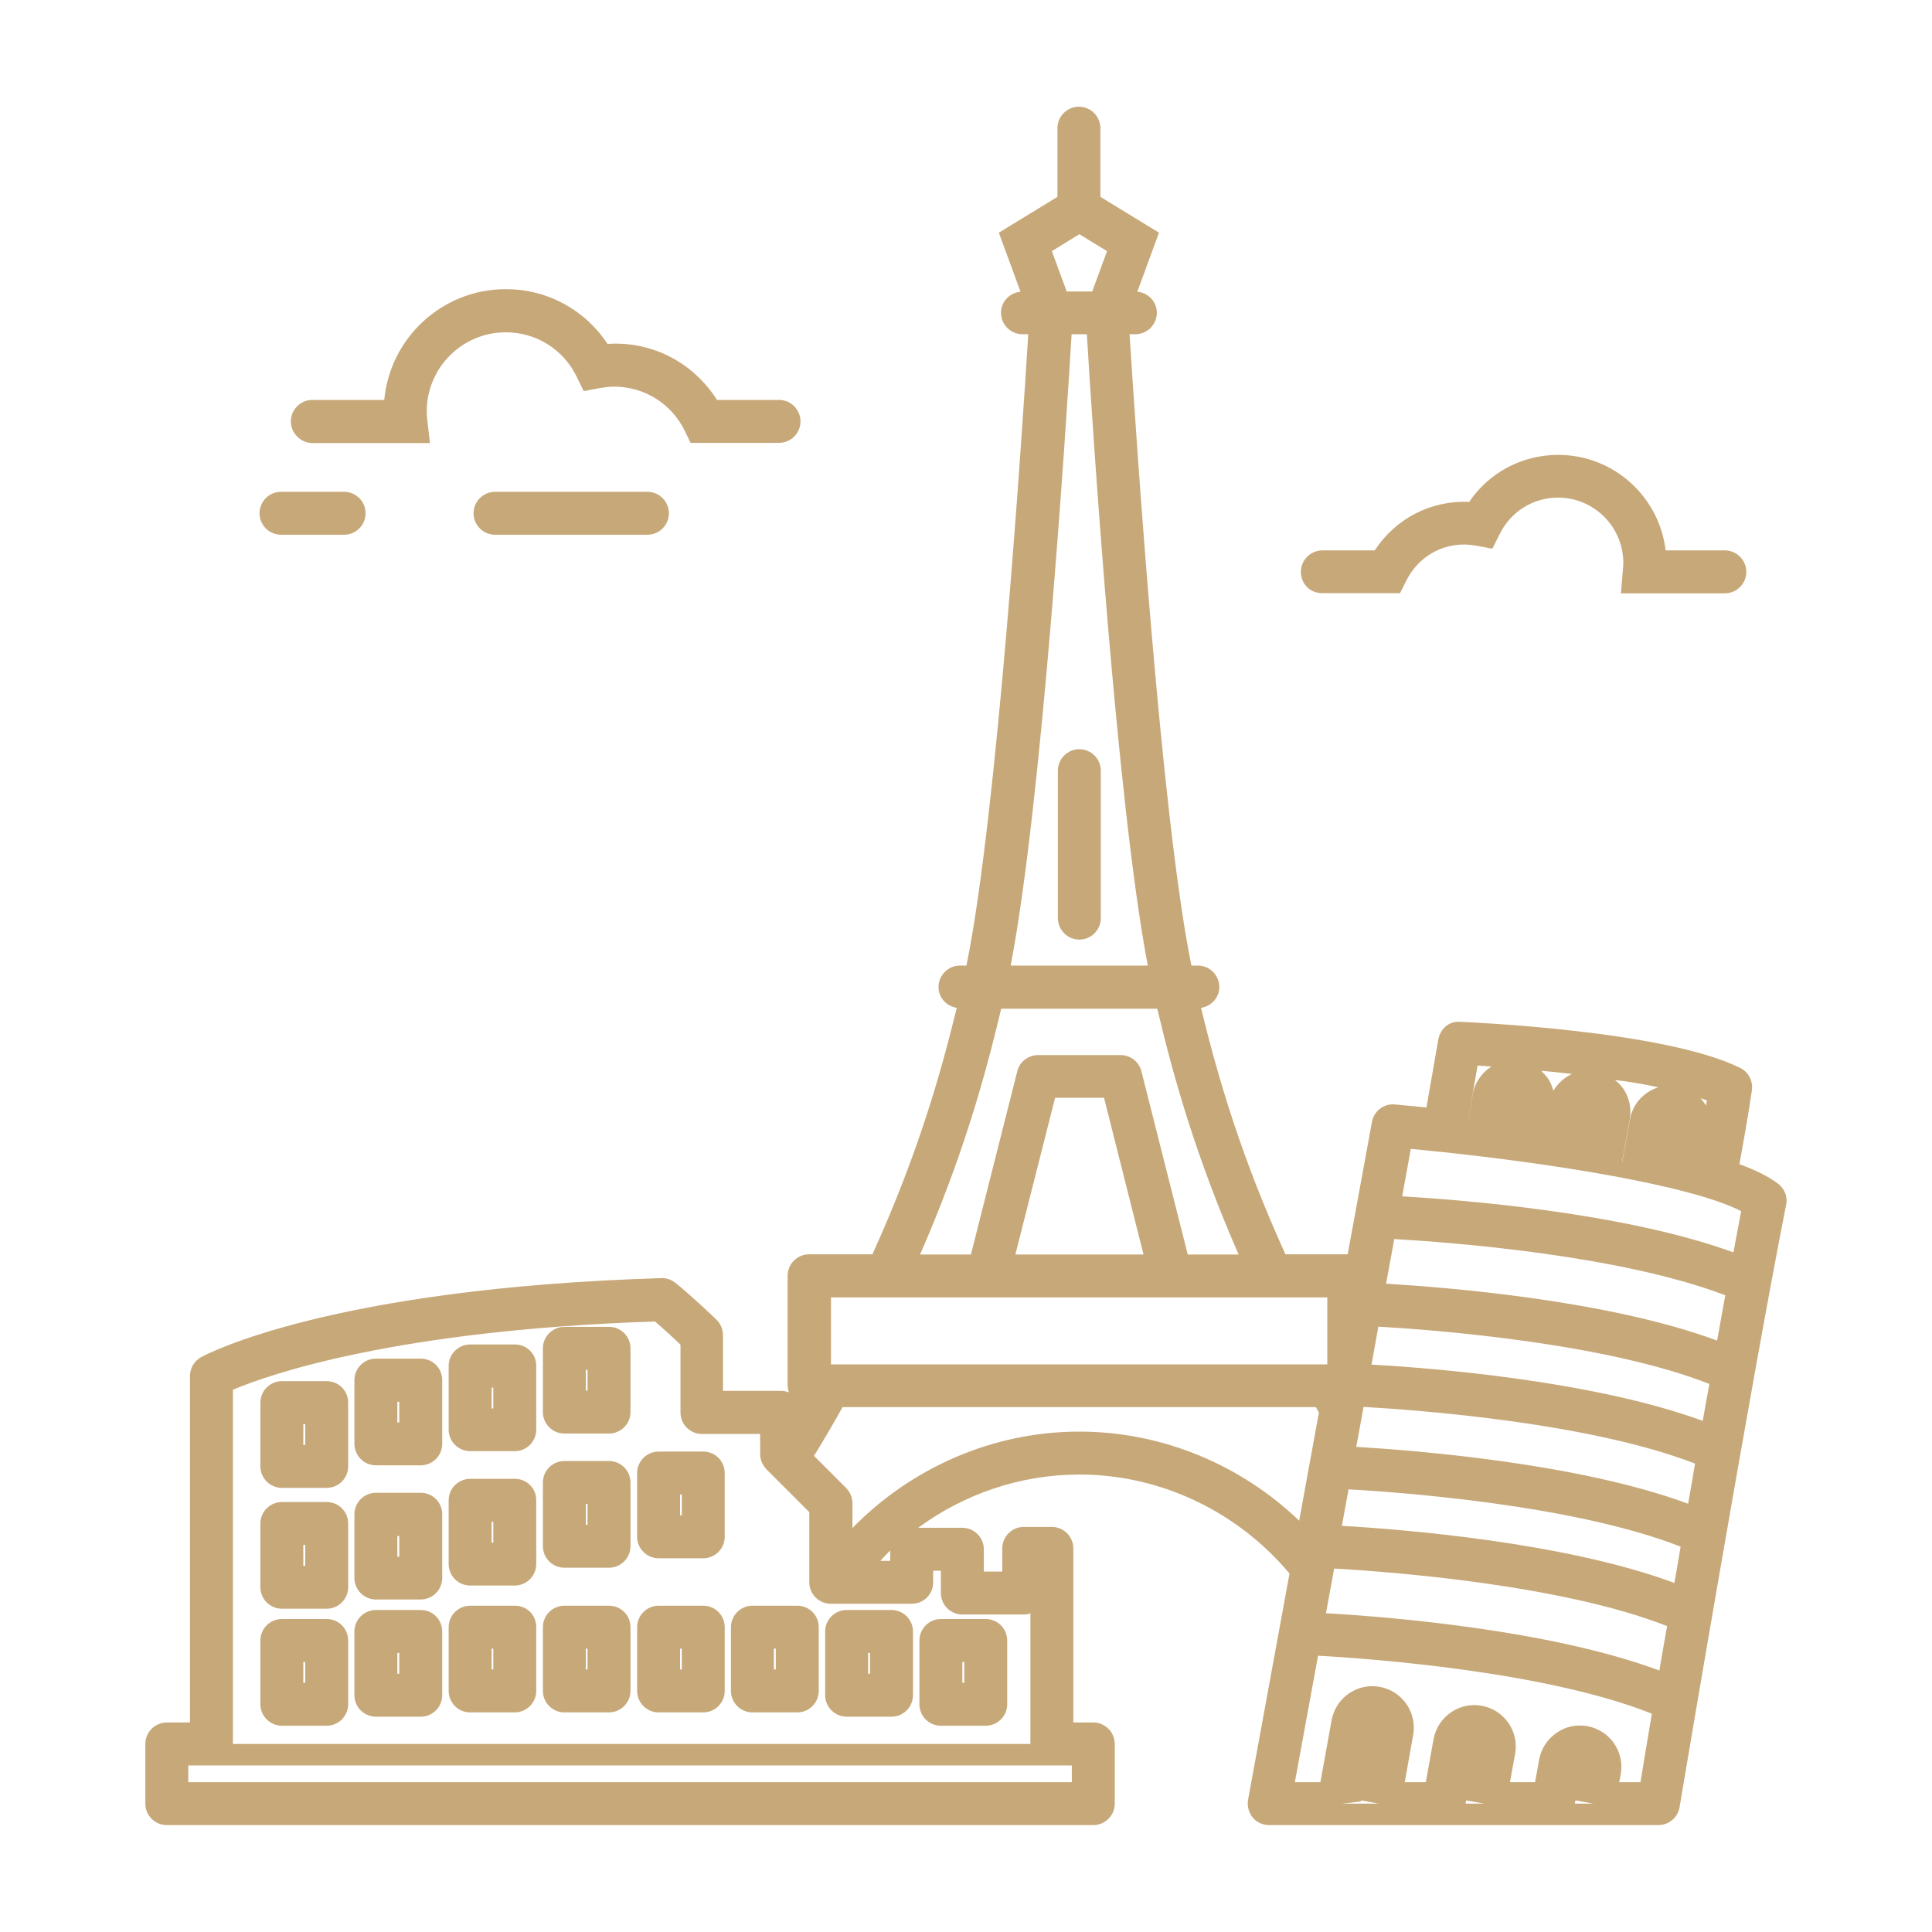 <?xml version="1.0" encoding="utf-8"?>
<!-- Generator: Adobe Illustrator 16.0.0, SVG Export Plug-In . SVG Version: 6.00 Build 0)  -->
<!DOCTYPE svg PUBLIC "-//W3C//DTD SVG 1.1//EN" "http://www.w3.org/Graphics/SVG/1.1/DTD/svg11.dtd">
<svg version="1.1" id="Layer_18" xmlns="http://www.w3.org/2000/svg" xmlns:xlink="http://www.w3.org/1999/xlink" x="0px" y="0px"
	 width="90px" height="90px" viewBox="0 0 90 90" style="enable-background:new 0 0 90 90;" xml:space="preserve">
<style type="text/css">
<![CDATA[
	.st0{fill-rule:evenodd;clip-rule:evenodd;fill:none;stroke:#C7A879;stroke-width:2;stroke-linecap:round;stroke-miterlimit:10;}
	.st1{fill:#C7A879;stroke:#C7A879;stroke-width:2;stroke-linecap:round;stroke-miterlimit:10;}
	.st2{fill:none;stroke:#C7A879;stroke-width:2;stroke-linecap:round;stroke-linejoin:round;stroke-dasharray:0,5.976,0,5.976;}
	
		.st3{fill-rule:evenodd;clip-rule:evenodd;fill:#FFFFFF;stroke:#C7A879;stroke-width:2;stroke-linecap:round;stroke-linejoin:round;stroke-miterlimit:10;}
	
		.st4{fill:none;stroke:#C7A879;stroke-width:2;stroke-linecap:round;stroke-linejoin:round;stroke-miterlimit:10;stroke-dasharray:0,5.243,0,5.243;}
	.st5{fill:#FFFFFF;stroke:#C7A879;stroke-width:2;stroke-miterlimit:10;}
	.st6{fill:none;stroke:#C7A879;stroke-width:2;stroke-linecap:round;stroke-linejoin:round;stroke-dasharray:0,7.883,0,7.883;}
	.st7{fill:none;stroke:#C7A879;stroke-width:2;stroke-linecap:round;stroke-linejoin:round;stroke-dasharray:0,7.056,0,7.056;}
	.st8{fill-rule:evenodd;clip-rule:evenodd;fill:none;stroke:#00AEEF;stroke-miterlimit:10;}
	.st9{fill:#1E2223;stroke:#C7A879;stroke-width:2;stroke-linejoin:round;stroke-miterlimit:10;}
	.st10{fill:none;stroke:#C7A879;stroke-width:2;stroke-linecap:round;stroke-linejoin:round;stroke-dasharray:0,6.503,0,6.503;}
	.st11{fill:#1E2223;}
	.st12{fill:#1E2223;stroke:#C7A879;stroke-width:2;stroke-miterlimit:10;}
	.st13{fill:none;stroke:#C7A879;stroke-width:2;stroke-linecap:round;stroke-linejoin:round;stroke-dasharray:0,5.72,0,5.72;}
	.st14{fill:none;stroke:#C7A879;stroke-width:1.832;stroke-linecap:round;stroke-linejoin:round;stroke-miterlimit:10;}
	.st15{fill:none;stroke:#C7A879;stroke-width:4;stroke-miterlimit:10;}
	
		.st16{fill:none;stroke:#C7A879;stroke-width:2;stroke-linecap:round;stroke-linejoin:round;stroke-miterlimit:10;stroke-dasharray:1,3,1,3;}
	.st17{fill:none;stroke:#C7A879;stroke-width:2;stroke-linecap:round;stroke-linejoin:round;}
	.st18{fill:none;stroke:#C7A879;stroke-width:2;stroke-linecap:round;stroke-linejoin:round;stroke-dasharray:0,6.276,0,6.276;}
	.st19{fill:#C7A879;stroke:#1E2223;stroke-width:0.5;stroke-miterlimit:10;}
	
		.st20{fill:none;stroke:#C7A879;stroke-width:2;stroke-linecap:round;stroke-linejoin:round;stroke-miterlimit:10;stroke-dasharray:1,6,1,6;}
	.st21{fill:none;stroke:#ED1C24;stroke-width:2;stroke-miterlimit:10;}
	.st22{fill:none;stroke:#C7A879;stroke-width:2.359;stroke-linecap:round;stroke-linejoin:round;stroke-miterlimit:10;}
	.st23{fill:none;stroke:#C7A879;stroke-width:2;stroke-linecap:round;stroke-linejoin:round;stroke-dasharray:0,7.056;}
	.st24{fill-rule:evenodd;clip-rule:evenodd;fill:none;stroke:#ED1C24;stroke-width:2;stroke-miterlimit:10;}
	
		.st25{fill:none;stroke:#C7A879;stroke-width:2;stroke-linecap:round;stroke-linejoin:round;stroke-miterlimit:10;stroke-dasharray:0,6,0,6;}
	.st26{fill:none;stroke:#C7A879;stroke-width:2;stroke-linecap:round;stroke-miterlimit:10;}
	.st27{fill:#C7A879;}
	
		.st28{fill-rule:evenodd;clip-rule:evenodd;fill:none;stroke:#ED1C24;stroke-width:2;stroke-linecap:round;stroke-linejoin:round;stroke-miterlimit:10;}
	.st29{fill:#C8A979;}
	.st30{fill-rule:evenodd;clip-rule:evenodd;}
	
		.st31{fill-rule:evenodd;clip-rule:evenodd;fill:#1E2223;stroke:#C7A879;stroke-width:2;stroke-linecap:round;stroke-linejoin:round;stroke-miterlimit:10;}
	.st32{fill:#FFFFFF;}
	.st33{fill:none;}
	
		.st34{fill-rule:evenodd;clip-rule:evenodd;fill:none;stroke:#C7A879;stroke-width:2;stroke-linecap:round;stroke-linejoin:round;stroke-miterlimit:10;}
	.st35{fill:none;stroke:#C7A879;stroke-width:2;stroke-linejoin:round;stroke-miterlimit:10;}
	.st36{fill:none;stroke:#C7A879;stroke-width:2;stroke-linecap:round;stroke-linejoin:round;stroke-dasharray:0,5.976;}
	.st37{fill:none;stroke:#C7A879;stroke-width:2;stroke-linecap:round;stroke-linejoin:round;stroke-dasharray:0,7.883,0,7.883;}
	
		.st38{fill:none;stroke:#C7A879;stroke-width:2;stroke-linecap:round;stroke-linejoin:round;stroke-miterlimit:10;stroke-dasharray:0.825,4.949,0.825,4.949;}
	.st39{fill:none;stroke:#C7A879;stroke-width:2;stroke-linecap:round;stroke-linejoin:round;stroke-miterlimit:10;}
	.st40{fill:#FFFFFF;stroke:#C7A879;stroke-width:2;stroke-linecap:round;stroke-linejoin:round;stroke-miterlimit:10;}
	.st41{fill:none;stroke:#000000;stroke-width:2;stroke-miterlimit:10;}
	.st42{fill:none;stroke:#C7A879;stroke-width:2;stroke-miterlimit:10;}
	.st43{fill:#FFFFFF;stroke:#C7A879;stroke-width:2;stroke-linejoin:round;stroke-miterlimit:10;}
	.st44{fill-rule:evenodd;clip-rule:evenodd;fill:#FFFFFF;}
	.st45{fill:none;stroke:#F9ED32;stroke-miterlimit:10;}
	.st46{fill-rule:evenodd;clip-rule:evenodd;fill:none;stroke:#000000;stroke-width:2;stroke-miterlimit:10;}
	.st47{fill-rule:evenodd;clip-rule:evenodd;fill:none;stroke:#C7A879;stroke-width:2;stroke-miterlimit:10;}
	.st48{fill-rule:evenodd;clip-rule:evenodd;fill:#FFFFFF;stroke:#C7A879;stroke-width:2;stroke-miterlimit:10;}
	.st49{fill-rule:evenodd;clip-rule:evenodd;fill:#1E2223;stroke:#C7A879;stroke-width:2;stroke-miterlimit:10;}
	.st50{stroke:#C7A879;stroke-width:2;stroke-miterlimit:10;}
	.st51{fill:none;stroke:#00AEEF;stroke-miterlimit:10;}
	.st52{fill:none;stroke:#C7A879;stroke-miterlimit:10;}
]]>
</style>
<g>
	<path class="st27" d="M14.56,20.64h5.47l-0.13-1.11c-0.01-0.12-0.02-0.24-0.02-0.37c0-2.03,1.65-3.68,3.68-3.68
		c1.41,0,2.68,0.79,3.3,2.06l0.33,0.68l0.74-0.14c0.24-0.04,0.46-0.07,0.67-0.07c1.41,0,2.68,0.79,3.3,2.06l0.27,0.56h4.12
		c0.55,0,1-0.45,1-1s-0.45-1-1-1H33.4c-1.09-1.72-3-2.75-5.1-2.61c-1.05-1.59-2.8-2.55-4.74-2.55c-2.96,0-5.39,2.27-5.66,5.16h-3.35
		c-0.55,0-1,0.45-1,1S14.01,20.64,14.56,20.64z"/>
	<path class="st27" d="M61.58,27.63h3.64l0.28-0.56c0.59-1.21,1.88-1.91,3.27-1.65l0.75,0.14l0.34-0.68c0.52-1.05,1.56-1.7,2.72-1.7
		c1.67,0,3.04,1.36,3.04,3.04c0,0.11-0.01,0.22-0.02,0.33l-0.09,1.09h4.84c0.55,0,1-0.45,1-1s-0.45-1-1-1h-2.76
		c-0.29-2.5-2.42-4.45-5-4.45c-1.69,0-3.22,0.82-4.15,2.19c-1.8-0.08-3.44,0.79-4.4,2.26h-2.44c-0.55,0-1,0.45-1,1
		S61.02,27.63,61.58,27.63z"/>
	<path class="st27" d="M23.06,22.91c-0.55,0-1,0.45-1,1s0.45,1,1,1h7.1c0.55,0,1-0.45,1-1s-0.45-1-1-1H23.06z"/>
	<path class="st27" d="M13.09,24.91h2.94c0.55,0,1-0.45,1-1s-0.45-1-1-1h-2.94c-0.55,0-1,0.45-1,1S12.54,24.91,13.09,24.91z"/>
	<path class="st27" d="M50.28,34.9c-0.55,0-1,0.45-1,1v6.87c0,0.55,0.45,1,1,1s1-0.45,1-1V35.9C51.28,35.35,50.83,34.9,50.28,34.9z"
		/>
	<path class="st27" d="M15.22,64.34h-2.09c-0.55,0-1,0.45-1,1v2.97c0,0.55,0.45,1,1,1h2.09c0.55,0,1-0.45,1-1v-2.97
		C16.22,64.78,15.77,64.34,15.22,64.34z M14.22,67.31h-0.09v-0.97h0.09V67.31z"/>
	<path class="st27" d="M19.6,63.29h-2.09c-0.55,0-1,0.45-1,1v2.97c0,0.55,0.45,1,1,1h2.09c0.55,0,1-0.45,1-1v-2.97
		C20.6,63.74,20.16,63.29,19.6,63.29z M18.6,66.27h-0.09v-0.97h0.09V66.27z"/>
	<path class="st27" d="M23.99,62.63H21.9c-0.55,0-1,0.45-1,1v2.97c0,0.55,0.45,1,1,1h2.08c0.55,0,1-0.45,1-1v-2.97
		C24.99,63.08,24.54,62.63,23.99,62.63z M22.99,65.61H22.9v-0.97h0.08V65.61z"/>
	<path class="st27" d="M28.37,61.81h-2.08c-0.55,0-1,0.45-1,1v2.97c0,0.55,0.45,1,1,1h2.08c0.55,0,1-0.45,1-1v-2.97
		C29.37,62.25,28.92,61.81,28.37,61.81z M27.37,64.78h-0.08v-0.97h0.08V64.78z"/>
	<path class="st27" d="M15.22,69.97h-2.09c-0.55,0-1,0.45-1,1v2.97c0,0.55,0.45,1,1,1h2.09c0.55,0,1-0.45,1-1v-2.97
		C16.22,70.42,15.77,69.97,15.22,69.97z M14.22,72.94h-0.09v-0.97h0.09V72.94z"/>
	<path class="st27" d="M15.22,75.42h-2.09c-0.55,0-1,0.45-1,1v2.97c0,0.55,0.45,1,1,1h2.09c0.55,0,1-0.45,1-1v-2.97
		C16.22,75.86,15.77,75.42,15.22,75.42z M14.22,78.39h-0.09v-0.97h0.09V78.39z"/>
	<path class="st27" d="M19.6,75h-2.09c-0.55,0-1,0.45-1,1v2.97c0,0.55,0.45,1,1,1h2.09c0.55,0,1-0.45,1-1V76
		C20.6,75.45,20.16,75,19.6,75z M18.6,77.97h-0.09V77h0.09V77.97z"/>
	<path class="st27" d="M23.99,74.8H21.9c-0.55,0-1,0.45-1,1v2.97c0,0.55,0.45,1,1,1h2.08c0.55,0,1-0.45,1-1V75.8
		C24.99,75.24,24.54,74.8,23.99,74.8z M22.99,77.77H22.9V76.8h0.08V77.77z"/>
	<path class="st27" d="M28.37,74.8h-2.08c-0.55,0-1,0.45-1,1v2.97c0,0.55,0.45,1,1,1h2.08c0.55,0,1-0.45,1-1V75.8
		C29.37,75.24,28.92,74.8,28.37,74.8z M27.37,77.77h-0.08V76.8h0.08V77.77z"/>
	<path class="st27" d="M32.76,74.8h-2.08c-0.55,0-1,0.45-1,1v2.97c0,0.55,0.45,1,1,1h2.08c0.55,0,1-0.45,1-1V75.8
		C33.76,75.24,33.31,74.8,32.76,74.8z M31.76,77.77h-0.08V76.8h0.08V77.77z"/>
	<path class="st27" d="M37.14,74.8h-2.09c-0.55,0-1,0.45-1,1v2.97c0,0.55,0.45,1,1,1h2.09c0.55,0,1-0.45,1-1V75.8
		C38.14,75.24,37.69,74.8,37.14,74.8z M36.14,77.77h-0.09V76.8h0.09V77.77z"/>
	<path class="st27" d="M41.53,75h-2.09c-0.55,0-1,0.45-1,1v2.97c0,0.55,0.45,1,1,1h2.09c0.55,0,1-0.45,1-1V76
		C42.53,75.45,42.08,75,41.53,75z M40.53,77.97h-0.09V77h0.09V77.97z"/>
	<path class="st27" d="M43.83,80.39h2.09c0.55,0,1-0.45,1-1v-2.97c0-0.55-0.45-1-1-1h-2.09c-0.55,0-1,0.45-1,1v2.97
		C42.83,79.94,43.27,80.39,43.83,80.39z M44.83,77.42h0.09v0.97h-0.09V77.42z"/>
	<path class="st27" d="M19.6,69.54h-2.09c-0.55,0-1,0.45-1,1v2.97c0,0.55,0.45,1,1,1h2.09c0.55,0,1-0.45,1-1v-2.97
		C20.6,69.99,20.16,69.54,19.6,69.54z M18.6,72.52h-0.09v-0.97h0.09V72.52z"/>
	<path class="st27" d="M23.99,68.89H21.9c-0.55,0-1,0.45-1,1v2.97c0,0.55,0.45,1,1,1h2.08c0.55,0,1-0.45,1-1v-2.97
		C24.99,69.34,24.54,68.89,23.99,68.89z M22.99,71.86H22.9v-0.97h0.08V71.86z"/>
	<path class="st27" d="M28.37,68.06h-2.08c-0.55,0-1,0.45-1,1v2.97c0,0.55,0.45,1,1,1h2.08c0.55,0,1-0.45,1-1v-2.97
		C29.37,68.51,28.92,68.06,28.37,68.06z M27.37,71.03h-0.08v-0.97h0.08V71.03z"/>
	<path class="st27" d="M32.76,67.62h-2.08c-0.55,0-1,0.45-1,1v2.97c0,0.55,0.45,1,1,1h2.08c0.55,0,1-0.45,1-1v-2.97
		C33.76,68.06,33.31,67.62,32.76,67.62z M31.76,70.59h-0.08v-0.97h0.08V70.59z"/>
	<path class="st27" d="M82.84,55.15c-0.43-0.33-1.05-0.64-1.81-0.92c0.16-0.88,0.41-2.27,0.58-3.44c0.06-0.43-0.16-0.85-0.54-1.04
		C77.55,48,68.42,47.62,68.03,47.6c-0.53-0.05-0.94,0.33-1.03,0.83l-0.55,3.16c-0.72-0.07-1.24-0.12-1.47-0.14
		c-0.52-0.05-0.98,0.31-1.07,0.82l-1.13,6.16h-2.9c-2.02-4.44-3.13-8.16-3.93-11.48c0.48-0.08,0.85-0.47,0.85-0.97
		c0-0.55-0.45-1-1-1h-0.3c-1.42-6.96-2.59-24.87-2.88-29.41h0.27c0.55,0,1-0.45,1-1c0-0.52-0.4-0.93-0.91-0.98l1.01-2.75l-2.73-1.67
		v-3.2c0-0.55-0.45-1-1-1s-1,0.45-1,1v3.2l-2.73,1.67l1.01,2.75c-0.51,0.05-0.91,0.46-0.91,0.98c0,0.55,0.45,1,1,1h0.27
		c-0.28,4.54-1.45,22.45-2.88,29.41h-0.3c-0.55,0-1,0.45-1,1c0,0.5,0.37,0.89,0.85,0.97c-0.81,3.33-1.91,7.04-3.93,11.48h-2.95
		c-0.55,0-1,0.45-1,1v5.12c0,0.11,0.03,0.21,0.06,0.31c-0.11-0.04-0.24-0.07-0.36-0.07h-2.71v-2.59c0-0.27-0.11-0.53-0.3-0.72
		c-0.05-0.05-1.21-1.16-1.93-1.73c-0.18-0.14-0.41-0.22-0.64-0.21C15.4,60.01,9.61,63.09,9.37,63.22c-0.32,0.18-0.52,0.51-0.52,0.88
		v16.14H7.77c-0.55,0-1,0.45-1,1v2.78c0,0.55,0.45,1,1,1h43.16c0.55,0,1-0.45,1-1v-2.78c0-0.55-0.45-1-1-1H50v-8.11
		c0-0.55-0.45-1-1-1h-1.31c-0.55,0-1,0.45-1,1v1.08h-0.86v-1.04c0-0.55-0.45-1-1-1h-2.06c2.13-1.56,4.74-2.48,7.51-2.48
		c3.86,0,7.42,1.78,9.79,4.61l-1.93,10.54c-0.05,0.29,0.03,0.59,0.21,0.82c0.19,0.23,0.47,0.36,0.77,0.36h18.13
		c0.49,0,0.91-0.35,0.99-0.83c0.03-0.2,3.38-20.09,4.96-28.04C83.29,55.77,83.14,55.39,82.84,55.15z M79.51,51.26
		c-0.01,0.08-0.03,0.16-0.04,0.24c-0.07-0.12-0.16-0.24-0.25-0.34C79.32,51.19,79.42,51.23,79.51,51.26z M77.54,54.48l0.83,0.15
		L77.54,54.48L77.54,54.48z M77.25,50.65c-0.66,0.21-1.19,0.76-1.32,1.49l-0.36,2l-0.01,0l0.36-2c0.09-0.51-0.02-1.02-0.31-1.44
		c-0.11-0.15-0.24-0.28-0.38-0.39C75.92,50.39,76.6,50.51,77.25,50.65z M73.72,53.83l0.84,0.15L73.72,53.83L73.72,53.83z
		 M73.23,50.03c-0.36,0.16-0.66,0.44-0.87,0.78c-0.06-0.21-0.14-0.42-0.27-0.6c-0.09-0.12-0.19-0.23-0.3-0.33
		C72.26,49.92,72.74,49.97,73.23,50.03z M70.23,53.24l0.81,0.14L70.23,53.24L70.23,53.24z M68.83,49.64
		c0.2,0.01,0.42,0.03,0.65,0.04c-0.44,0.28-0.77,0.73-0.87,1.28l-0.29,1.64L68.83,49.64z M50.28,10.91l1.29,0.79l-0.69,1.88h-1.19
		l-0.69-1.88L50.28,10.91z M49.92,15.57h0.71c0.26,4.33,1.4,21.91,2.84,29.41h-6.39C48.53,37.48,49.66,19.9,49.92,15.57z
		 M46.64,46.99h7.27c0.79,3.34,1.86,7.04,3.79,11.45h-2.37l-2.16-8.54c-0.11-0.44-0.51-0.75-0.97-0.75h-3.84
		c-0.46,0-0.86,0.31-0.97,0.75l-2.16,8.54h-2.37C44.79,54.03,45.85,50.33,46.64,46.99z M53.27,58.44h-5.97l1.85-7.3h2.28
		L53.27,58.44z M38.71,60.44h7.29h8.54h0.02h7.27v3.12H38.71V60.44z M49.93,82.24v0.78H8.77v-0.78h1.08H49H49.93z M43.47,73.71
		v-0.54h0.36v1.04c0,0.55,0.45,1,1,1h2.86c0.11,0,0.21-0.02,0.31-0.05v6.08H10.85v-16.5c1.68-0.71,7.57-2.78,19.66-3.18
		c0.4,0.34,0.89,0.79,1.19,1.08v3.16c0,0.55,0.45,1,1,1h2.71v0.93c0,0.27,0.11,0.52,0.29,0.71l2,2v3.27c0,0.55,0.45,1,1,1h3.76
		C43.03,74.71,43.47,74.27,43.47,73.71z M41.01,72.71c0.15-0.16,0.3-0.33,0.46-0.48v0.48H41.01z M50.28,66.69
		c-4.07,0-7.85,1.71-10.57,4.49v-1.15c0-0.27-0.11-0.52-0.29-0.71l-1.5-1.5c0.47-0.77,0.92-1.53,1.33-2.27H61.3
		c0.05,0.09,0.09,0.17,0.14,0.25l-0.92,5.04C57.83,68.26,54.18,66.69,50.28,66.69z M62.5,84.02l0.89-0.1l0.01-0.05l0.84,0.15H62.5z
		 M68.27,84.02l0.03-0.15l0.84,0.15H68.27z M73.36,84.02l0.03-0.15l0.84,0.15H73.36z M76.42,83.02h-0.99l0.07-0.37
		c0.19-1.05-0.51-2.05-1.56-2.24c-0.51-0.09-1.02,0.02-1.44,0.32c-0.42,0.29-0.71,0.74-0.8,1.24l-0.19,1.05h-1.17l0.24-1.32
		c0.19-1.05-0.51-2.05-1.56-2.24c-1.04-0.19-2.05,0.51-2.24,1.56l-0.36,2h-0.98l0.39-2.2c0.19-1.05-0.51-2.05-1.56-2.24
		c-1.05-0.19-2.05,0.51-2.24,1.56l-0.52,2.88h-1.19l1.08-5.89c2.54,0.14,10.63,0.74,15.55,2.7C76.72,81.21,76.53,82.32,76.42,83.02z
		 M77.3,77.82c-5.12-1.91-12.73-2.51-15.53-2.67l0.38-2.08c2.53,0.14,10.58,0.74,15.51,2.68C77.53,76.47,77.41,77.16,77.3,77.82z
		 M78,73.74c-5.11-1.9-12.69-2.5-15.49-2.66l0.31-1.7c2.54,0.14,10.55,0.74,15.47,2.67C78.19,72.63,78.1,73.19,78,73.74z
		 M78.64,70.05c-5.11-1.89-12.66-2.48-15.46-2.65l0.34-1.86c2.47,0.14,10.49,0.72,15.44,2.64C78.86,68.81,78.75,69.43,78.64,70.05z
		 M79.32,66.19c-5.13-1.88-12.68-2.47-15.43-2.62l0.32-1.77c2.6,0.15,10.54,0.75,15.42,2.67C79.53,65.03,79.42,65.6,79.32,66.19z
		 M79.99,62.45c-5.07-1.88-12.56-2.48-15.42-2.65l0.38-2.08c2.6,0.15,10.51,0.74,15.42,2.62C80.25,61.02,80.12,61.73,79.99,62.45z
		 M80.75,58.34c-5.09-1.85-12.57-2.44-15.43-2.61l0.4-2.21c0.44,0.04,0.91,0.09,1.38,0.14c0,0,0.01,0,0.01,0c0.01,0,0.01,0,0.02,0
		c5.13,0.54,11.63,1.55,13.98,2.76C81,57.02,80.88,57.66,80.75,58.34z"/>
</g>
</svg>
